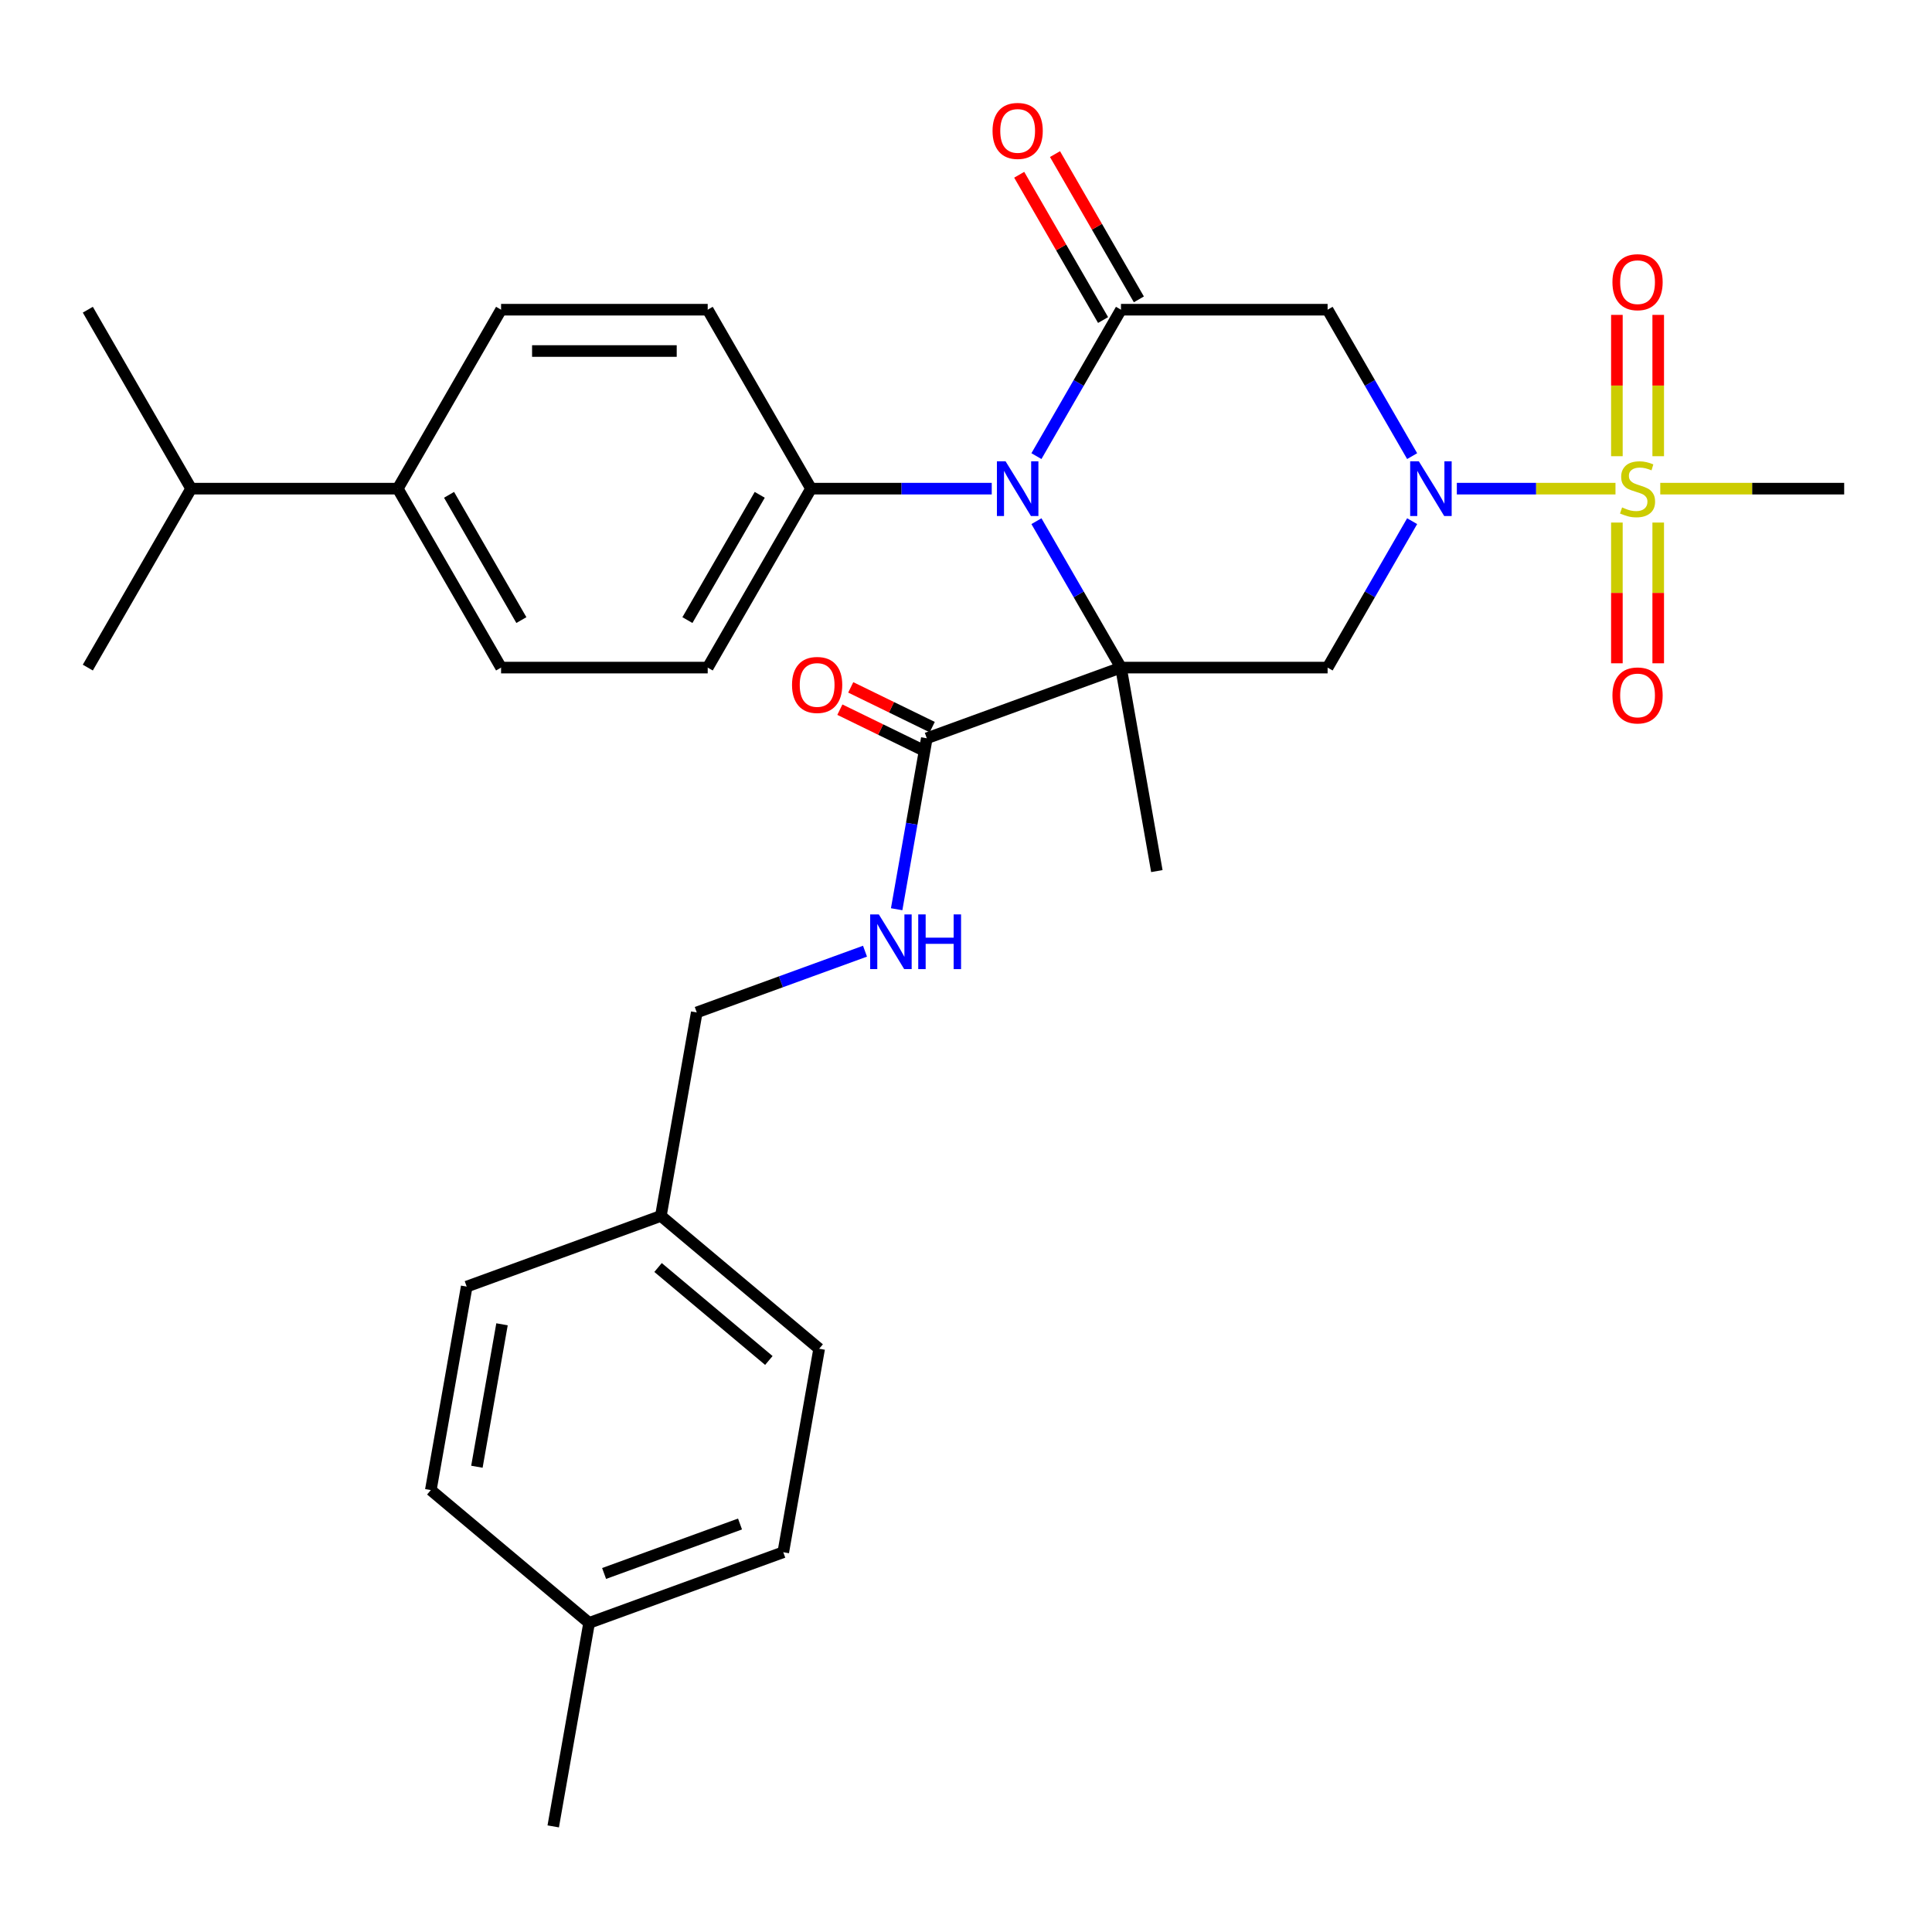 <?xml version='1.0' encoding='iso-8859-1'?>
<svg version='1.1' baseProfile='full'
              xmlns='http://www.w3.org/2000/svg'
                      xmlns:rdkit='http://www.rdkit.org/xml'
                      xmlns:xlink='http://www.w3.org/1999/xlink'
                  xml:space='preserve'
width='1000px' height='1000px' viewBox='0 0 1000 1000'>
<!-- END OF HEADER -->
<rect style='opacity:1.0;fill:#FFFFFF;stroke:none' width='1000' height='1000' x='0' y='0'> </rect>
<path class='bond-0' d='M 580.214,345.546 L 558.335,307.652' style='fill:none;fill-rule:evenodd;stroke:#000000;stroke-width:6px;stroke-linecap:butt;stroke-linejoin:miter;stroke-opacity:1' />
<path class='bond-0' d='M 558.335,307.652 L 536.457,269.757' style='fill:none;fill-rule:evenodd;stroke:#0000FF;stroke-width:6px;stroke-linecap:butt;stroke-linejoin:miter;stroke-opacity:1' />
<path class='bond-4' d='M 580.214,345.546 L 687.166,345.546' style='fill:none;fill-rule:evenodd;stroke:#000000;stroke-width:6px;stroke-linecap:butt;stroke-linejoin:miter;stroke-opacity:1' />
<path class='bond-6' d='M 580.214,345.546 L 479.712,382.126' style='fill:none;fill-rule:evenodd;stroke:#000000;stroke-width:6px;stroke-linecap:butt;stroke-linejoin:miter;stroke-opacity:1' />
<path class='bond-16' d='M 580.214,345.546 L 598.786,450.873' style='fill:none;fill-rule:evenodd;stroke:#000000;stroke-width:6px;stroke-linecap:butt;stroke-linejoin:miter;stroke-opacity:1' />
<path class='bond-3' d='M 536.457,236.09 L 558.335,198.195' style='fill:none;fill-rule:evenodd;stroke:#0000FF;stroke-width:6px;stroke-linecap:butt;stroke-linejoin:miter;stroke-opacity:1' />
<path class='bond-3' d='M 558.335,198.195 L 580.214,160.3' style='fill:none;fill-rule:evenodd;stroke:#000000;stroke-width:6px;stroke-linecap:butt;stroke-linejoin:miter;stroke-opacity:1' />
<path class='bond-7' d='M 513.324,252.923 L 466.555,252.923' style='fill:none;fill-rule:evenodd;stroke:#0000FF;stroke-width:6px;stroke-linecap:butt;stroke-linejoin:miter;stroke-opacity:1' />
<path class='bond-7' d='M 466.555,252.923 L 419.786,252.923' style='fill:none;fill-rule:evenodd;stroke:#000000;stroke-width:6px;stroke-linecap:butt;stroke-linejoin:miter;stroke-opacity:1' />
<path class='bond-1' d='M 730.923,269.757 L 709.044,307.652' style='fill:none;fill-rule:evenodd;stroke:#0000FF;stroke-width:6px;stroke-linecap:butt;stroke-linejoin:miter;stroke-opacity:1' />
<path class='bond-1' d='M 709.044,307.652 L 687.166,345.546' style='fill:none;fill-rule:evenodd;stroke:#000000;stroke-width:6px;stroke-linecap:butt;stroke-linejoin:miter;stroke-opacity:1' />
<path class='bond-2' d='M 754.056,252.923 L 795.115,252.923' style='fill:none;fill-rule:evenodd;stroke:#0000FF;stroke-width:6px;stroke-linecap:butt;stroke-linejoin:miter;stroke-opacity:1' />
<path class='bond-2' d='M 795.115,252.923 L 836.175,252.923' style='fill:none;fill-rule:evenodd;stroke:#CCCC00;stroke-width:6px;stroke-linecap:butt;stroke-linejoin:miter;stroke-opacity:1' />
<path class='bond-5' d='M 730.923,236.09 L 709.044,198.195' style='fill:none;fill-rule:evenodd;stroke:#0000FF;stroke-width:6px;stroke-linecap:butt;stroke-linejoin:miter;stroke-opacity:1' />
<path class='bond-5' d='M 709.044,198.195 L 687.166,160.3' style='fill:none;fill-rule:evenodd;stroke:#000000;stroke-width:6px;stroke-linecap:butt;stroke-linejoin:miter;stroke-opacity:1' />
<path class='bond-9' d='M 858.289,236.13 L 858.289,199.557' style='fill:none;fill-rule:evenodd;stroke:#CCCC00;stroke-width:6px;stroke-linecap:butt;stroke-linejoin:miter;stroke-opacity:1' />
<path class='bond-9' d='M 858.289,199.557 L 858.289,162.985' style='fill:none;fill-rule:evenodd;stroke:#FF0000;stroke-width:6px;stroke-linecap:butt;stroke-linejoin:miter;stroke-opacity:1' />
<path class='bond-9' d='M 836.898,236.13 L 836.898,199.557' style='fill:none;fill-rule:evenodd;stroke:#CCCC00;stroke-width:6px;stroke-linecap:butt;stroke-linejoin:miter;stroke-opacity:1' />
<path class='bond-9' d='M 836.898,199.557 L 836.898,162.985' style='fill:none;fill-rule:evenodd;stroke:#FF0000;stroke-width:6px;stroke-linecap:butt;stroke-linejoin:miter;stroke-opacity:1' />
<path class='bond-10' d='M 836.898,270.477 L 836.898,306.899' style='fill:none;fill-rule:evenodd;stroke:#CCCC00;stroke-width:6px;stroke-linecap:butt;stroke-linejoin:miter;stroke-opacity:1' />
<path class='bond-10' d='M 836.898,306.899 L 836.898,343.32' style='fill:none;fill-rule:evenodd;stroke:#FF0000;stroke-width:6px;stroke-linecap:butt;stroke-linejoin:miter;stroke-opacity:1' />
<path class='bond-10' d='M 858.289,270.477 L 858.289,306.899' style='fill:none;fill-rule:evenodd;stroke:#CCCC00;stroke-width:6px;stroke-linecap:butt;stroke-linejoin:miter;stroke-opacity:1' />
<path class='bond-10' d='M 858.289,306.899 L 858.289,343.32' style='fill:none;fill-rule:evenodd;stroke:#FF0000;stroke-width:6px;stroke-linecap:butt;stroke-linejoin:miter;stroke-opacity:1' />
<path class='bond-19' d='M 859.347,252.923 L 906.946,252.923' style='fill:none;fill-rule:evenodd;stroke:#CCCC00;stroke-width:6px;stroke-linecap:butt;stroke-linejoin:miter;stroke-opacity:1' />
<path class='bond-19' d='M 906.946,252.923 L 954.545,252.923' style='fill:none;fill-rule:evenodd;stroke:#000000;stroke-width:6px;stroke-linecap:butt;stroke-linejoin:miter;stroke-opacity:1' />
<path class='bond-11' d='M 589.476,154.953 L 567.771,117.358' style='fill:none;fill-rule:evenodd;stroke:#000000;stroke-width:6px;stroke-linecap:butt;stroke-linejoin:miter;stroke-opacity:1' />
<path class='bond-11' d='M 567.771,117.358 L 546.066,79.763' style='fill:none;fill-rule:evenodd;stroke:#FF0000;stroke-width:6px;stroke-linecap:butt;stroke-linejoin:miter;stroke-opacity:1' />
<path class='bond-11' d='M 570.952,165.648 L 549.246,128.053' style='fill:none;fill-rule:evenodd;stroke:#000000;stroke-width:6px;stroke-linecap:butt;stroke-linejoin:miter;stroke-opacity:1' />
<path class='bond-11' d='M 549.246,128.053 L 527.541,90.459' style='fill:none;fill-rule:evenodd;stroke:#FF0000;stroke-width:6px;stroke-linecap:butt;stroke-linejoin:miter;stroke-opacity:1' />
<path class='bond-31' d='M 580.214,160.3 L 687.166,160.3' style='fill:none;fill-rule:evenodd;stroke:#000000;stroke-width:6px;stroke-linecap:butt;stroke-linejoin:miter;stroke-opacity:1' />
<path class='bond-8' d='M 479.712,382.126 L 471.91,426.373' style='fill:none;fill-rule:evenodd;stroke:#000000;stroke-width:6px;stroke-linecap:butt;stroke-linejoin:miter;stroke-opacity:1' />
<path class='bond-8' d='M 471.91,426.373 L 464.108,470.619' style='fill:none;fill-rule:evenodd;stroke:#0000FF;stroke-width:6px;stroke-linecap:butt;stroke-linejoin:miter;stroke-opacity:1' />
<path class='bond-12' d='M 482.525,376.358 L 461.432,366.072' style='fill:none;fill-rule:evenodd;stroke:#000000;stroke-width:6px;stroke-linecap:butt;stroke-linejoin:miter;stroke-opacity:1' />
<path class='bond-12' d='M 461.432,366.072 L 440.34,355.786' style='fill:none;fill-rule:evenodd;stroke:#FF0000;stroke-width:6px;stroke-linecap:butt;stroke-linejoin:miter;stroke-opacity:1' />
<path class='bond-12' d='M 476.899,387.894 L 455.807,377.608' style='fill:none;fill-rule:evenodd;stroke:#000000;stroke-width:6px;stroke-linecap:butt;stroke-linejoin:miter;stroke-opacity:1' />
<path class='bond-12' d='M 455.807,377.608 L 434.714,367.322' style='fill:none;fill-rule:evenodd;stroke:#FF0000;stroke-width:6px;stroke-linecap:butt;stroke-linejoin:miter;stroke-opacity:1' />
<path class='bond-14' d='M 419.786,252.923 L 366.31,160.3' style='fill:none;fill-rule:evenodd;stroke:#000000;stroke-width:6px;stroke-linecap:butt;stroke-linejoin:miter;stroke-opacity:1' />
<path class='bond-15' d='M 419.786,252.923 L 366.31,345.546' style='fill:none;fill-rule:evenodd;stroke:#000000;stroke-width:6px;stroke-linecap:butt;stroke-linejoin:miter;stroke-opacity:1' />
<path class='bond-15' d='M 393.24,256.122 L 355.807,320.958' style='fill:none;fill-rule:evenodd;stroke:#000000;stroke-width:6px;stroke-linecap:butt;stroke-linejoin:miter;stroke-opacity:1' />
<path class='bond-20' d='M 447.726,492.335 L 404.182,508.184' style='fill:none;fill-rule:evenodd;stroke:#0000FF;stroke-width:6px;stroke-linecap:butt;stroke-linejoin:miter;stroke-opacity:1' />
<path class='bond-20' d='M 404.182,508.184 L 360.638,524.033' style='fill:none;fill-rule:evenodd;stroke:#000000;stroke-width:6px;stroke-linecap:butt;stroke-linejoin:miter;stroke-opacity:1' />
<path class='bond-13' d='M 205.882,252.923 L 259.358,345.546' style='fill:none;fill-rule:evenodd;stroke:#000000;stroke-width:6px;stroke-linecap:butt;stroke-linejoin:miter;stroke-opacity:1' />
<path class='bond-13' d='M 232.428,256.122 L 269.862,320.958' style='fill:none;fill-rule:evenodd;stroke:#000000;stroke-width:6px;stroke-linecap:butt;stroke-linejoin:miter;stroke-opacity:1' />
<path class='bond-22' d='M 205.882,252.923 L 98.93,252.923' style='fill:none;fill-rule:evenodd;stroke:#000000;stroke-width:6px;stroke-linecap:butt;stroke-linejoin:miter;stroke-opacity:1' />
<path class='bond-32' d='M 205.882,252.923 L 259.358,160.3' style='fill:none;fill-rule:evenodd;stroke:#000000;stroke-width:6px;stroke-linecap:butt;stroke-linejoin:miter;stroke-opacity:1' />
<path class='bond-17' d='M 366.31,160.3 L 259.358,160.3' style='fill:none;fill-rule:evenodd;stroke:#000000;stroke-width:6px;stroke-linecap:butt;stroke-linejoin:miter;stroke-opacity:1' />
<path class='bond-17' d='M 350.267,181.691 L 275.401,181.691' style='fill:none;fill-rule:evenodd;stroke:#000000;stroke-width:6px;stroke-linecap:butt;stroke-linejoin:miter;stroke-opacity:1' />
<path class='bond-18' d='M 366.31,345.546 L 259.358,345.546' style='fill:none;fill-rule:evenodd;stroke:#000000;stroke-width:6px;stroke-linecap:butt;stroke-linejoin:miter;stroke-opacity:1' />
<path class='bond-21' d='M 360.638,524.033 L 342.066,629.36' style='fill:none;fill-rule:evenodd;stroke:#000000;stroke-width:6px;stroke-linecap:butt;stroke-linejoin:miter;stroke-opacity:1' />
<path class='bond-24' d='M 342.066,629.36 L 241.564,665.94' style='fill:none;fill-rule:evenodd;stroke:#000000;stroke-width:6px;stroke-linecap:butt;stroke-linejoin:miter;stroke-opacity:1' />
<path class='bond-25' d='M 342.066,629.36 L 423.996,698.107' style='fill:none;fill-rule:evenodd;stroke:#000000;stroke-width:6px;stroke-linecap:butt;stroke-linejoin:miter;stroke-opacity:1' />
<path class='bond-25' d='M 340.606,656.058 L 397.957,704.181' style='fill:none;fill-rule:evenodd;stroke:#000000;stroke-width:6px;stroke-linecap:butt;stroke-linejoin:miter;stroke-opacity:1' />
<path class='bond-28' d='M 98.93,252.923 L 45.455,345.546' style='fill:none;fill-rule:evenodd;stroke:#000000;stroke-width:6px;stroke-linecap:butt;stroke-linejoin:miter;stroke-opacity:1' />
<path class='bond-29' d='M 98.93,252.923 L 45.455,160.3' style='fill:none;fill-rule:evenodd;stroke:#000000;stroke-width:6px;stroke-linecap:butt;stroke-linejoin:miter;stroke-opacity:1' />
<path class='bond-23' d='M 304.922,840.014 L 405.424,803.434' style='fill:none;fill-rule:evenodd;stroke:#000000;stroke-width:6px;stroke-linecap:butt;stroke-linejoin:miter;stroke-opacity:1' />
<path class='bond-23' d='M 312.681,814.427 L 383.033,788.821' style='fill:none;fill-rule:evenodd;stroke:#000000;stroke-width:6px;stroke-linecap:butt;stroke-linejoin:miter;stroke-opacity:1' />
<path class='bond-30' d='M 304.922,840.014 L 286.35,945.341' style='fill:none;fill-rule:evenodd;stroke:#000000;stroke-width:6px;stroke-linecap:butt;stroke-linejoin:miter;stroke-opacity:1' />
<path class='bond-33' d='M 304.922,840.014 L 222.992,771.267' style='fill:none;fill-rule:evenodd;stroke:#000000;stroke-width:6px;stroke-linecap:butt;stroke-linejoin:miter;stroke-opacity:1' />
<path class='bond-27' d='M 241.564,665.94 L 222.992,771.267' style='fill:none;fill-rule:evenodd;stroke:#000000;stroke-width:6px;stroke-linecap:butt;stroke-linejoin:miter;stroke-opacity:1' />
<path class='bond-27' d='M 259.844,685.453 L 246.843,759.182' style='fill:none;fill-rule:evenodd;stroke:#000000;stroke-width:6px;stroke-linecap:butt;stroke-linejoin:miter;stroke-opacity:1' />
<path class='bond-26' d='M 423.996,698.107 L 405.424,803.434' style='fill:none;fill-rule:evenodd;stroke:#000000;stroke-width:6px;stroke-linecap:butt;stroke-linejoin:miter;stroke-opacity:1' />
<path  class='atom-1' d='M 520.478 238.763
L 529.758 253.763
Q 530.678 255.243, 532.158 257.923
Q 533.638 260.603, 533.718 260.763
L 533.718 238.763
L 537.478 238.763
L 537.478 267.083
L 533.598 267.083
L 523.638 250.683
Q 522.478 248.763, 521.238 246.563
Q 520.038 244.363, 519.678 243.683
L 519.678 267.083
L 515.998 267.083
L 515.998 238.763
L 520.478 238.763
' fill='#0000FF'/>
<path  class='atom-2' d='M 734.382 238.763
L 743.662 253.763
Q 744.582 255.243, 746.062 257.923
Q 747.542 260.603, 747.622 260.763
L 747.622 238.763
L 751.382 238.763
L 751.382 267.083
L 747.502 267.083
L 737.542 250.683
Q 736.382 248.763, 735.142 246.563
Q 733.942 244.363, 733.582 243.683
L 733.582 267.083
L 729.902 267.083
L 729.902 238.763
L 734.382 238.763
' fill='#0000FF'/>
<path  class='atom-3' d='M 839.594 262.643
Q 839.914 262.763, 841.234 263.323
Q 842.554 263.883, 843.994 264.243
Q 845.474 264.563, 846.914 264.563
Q 849.594 264.563, 851.154 263.283
Q 852.714 261.963, 852.714 259.683
Q 852.714 258.123, 851.914 257.163
Q 851.154 256.203, 849.954 255.683
Q 848.754 255.163, 846.754 254.563
Q 844.234 253.803, 842.714 253.083
Q 841.234 252.363, 840.154 250.843
Q 839.114 249.323, 839.114 246.763
Q 839.114 243.203, 841.514 241.003
Q 843.954 238.803, 848.754 238.803
Q 852.034 238.803, 855.754 240.363
L 854.834 243.443
Q 851.434 242.043, 848.874 242.043
Q 846.114 242.043, 844.594 243.203
Q 843.074 244.323, 843.114 246.283
Q 843.114 247.803, 843.874 248.723
Q 844.674 249.643, 845.794 250.163
Q 846.954 250.683, 848.874 251.283
Q 851.434 252.083, 852.954 252.883
Q 854.474 253.683, 855.554 255.323
Q 856.674 256.923, 856.674 259.683
Q 856.674 263.603, 854.034 265.723
Q 851.434 267.803, 847.074 267.803
Q 844.554 267.803, 842.634 267.243
Q 840.754 266.723, 838.514 265.803
L 839.594 262.643
' fill='#CCCC00'/>
<path  class='atom-9' d='M 454.88 473.293
L 464.16 488.293
Q 465.08 489.773, 466.56 492.453
Q 468.04 495.133, 468.12 495.293
L 468.12 473.293
L 471.88 473.293
L 471.88 501.613
L 468 501.613
L 458.04 485.213
Q 456.88 483.293, 455.64 481.093
Q 454.44 478.893, 454.08 478.213
L 454.08 501.613
L 450.4 501.613
L 450.4 473.293
L 454.88 473.293
' fill='#0000FF'/>
<path  class='atom-9' d='M 475.28 473.293
L 479.12 473.293
L 479.12 485.333
L 493.6 485.333
L 493.6 473.293
L 497.44 473.293
L 497.44 501.613
L 493.6 501.613
L 493.6 488.533
L 479.12 488.533
L 479.12 501.613
L 475.28 501.613
L 475.28 473.293
' fill='#0000FF'/>
<path  class='atom-10' d='M 834.594 146.051
Q 834.594 139.251, 837.954 135.451
Q 841.314 131.651, 847.594 131.651
Q 853.874 131.651, 857.234 135.451
Q 860.594 139.251, 860.594 146.051
Q 860.594 152.931, 857.194 156.851
Q 853.794 160.731, 847.594 160.731
Q 841.354 160.731, 837.954 156.851
Q 834.594 152.971, 834.594 146.051
M 847.594 157.531
Q 851.914 157.531, 854.234 154.651
Q 856.594 151.731, 856.594 146.051
Q 856.594 140.491, 854.234 137.691
Q 851.914 134.851, 847.594 134.851
Q 843.274 134.851, 840.914 137.651
Q 838.594 140.451, 838.594 146.051
Q 838.594 151.771, 840.914 154.651
Q 843.274 157.531, 847.594 157.531
' fill='#FF0000'/>
<path  class='atom-11' d='M 834.594 359.955
Q 834.594 353.155, 837.954 349.355
Q 841.314 345.555, 847.594 345.555
Q 853.874 345.555, 857.234 349.355
Q 860.594 353.155, 860.594 359.955
Q 860.594 366.835, 857.194 370.755
Q 853.794 374.635, 847.594 374.635
Q 841.354 374.635, 837.954 370.755
Q 834.594 366.875, 834.594 359.955
M 847.594 371.435
Q 851.914 371.435, 854.234 368.555
Q 856.594 365.635, 856.594 359.955
Q 856.594 354.395, 854.234 351.595
Q 851.914 348.755, 847.594 348.755
Q 843.274 348.755, 840.914 351.555
Q 838.594 354.355, 838.594 359.955
Q 838.594 365.675, 840.914 368.555
Q 843.274 371.435, 847.594 371.435
' fill='#FF0000'/>
<path  class='atom-12' d='M 513.738 67.757
Q 513.738 60.957, 517.098 57.157
Q 520.458 53.357, 526.738 53.357
Q 533.018 53.357, 536.378 57.157
Q 539.738 60.957, 539.738 67.757
Q 539.738 74.637, 536.338 78.557
Q 532.938 82.437, 526.738 82.437
Q 520.498 82.437, 517.098 78.557
Q 513.738 74.677, 513.738 67.757
M 526.738 79.237
Q 531.058 79.237, 533.378 76.357
Q 535.738 73.437, 535.738 67.757
Q 535.738 62.197, 533.378 59.397
Q 531.058 56.557, 526.738 56.557
Q 522.418 56.557, 520.058 59.357
Q 517.738 62.157, 517.738 67.757
Q 517.738 73.477, 520.058 76.357
Q 522.418 79.237, 526.738 79.237
' fill='#FF0000'/>
<path  class='atom-13' d='M 409.948 354.524
Q 409.948 347.724, 413.308 343.924
Q 416.668 340.124, 422.948 340.124
Q 429.228 340.124, 432.588 343.924
Q 435.948 347.724, 435.948 354.524
Q 435.948 361.404, 432.548 365.324
Q 429.148 369.204, 422.948 369.204
Q 416.708 369.204, 413.308 365.324
Q 409.948 361.444, 409.948 354.524
M 422.948 366.004
Q 427.268 366.004, 429.588 363.124
Q 431.948 360.204, 431.948 354.524
Q 431.948 348.964, 429.588 346.164
Q 427.268 343.324, 422.948 343.324
Q 418.628 343.324, 416.268 346.124
Q 413.948 348.924, 413.948 354.524
Q 413.948 360.244, 416.268 363.124
Q 418.628 366.004, 422.948 366.004
' fill='#FF0000'/>
</svg>
